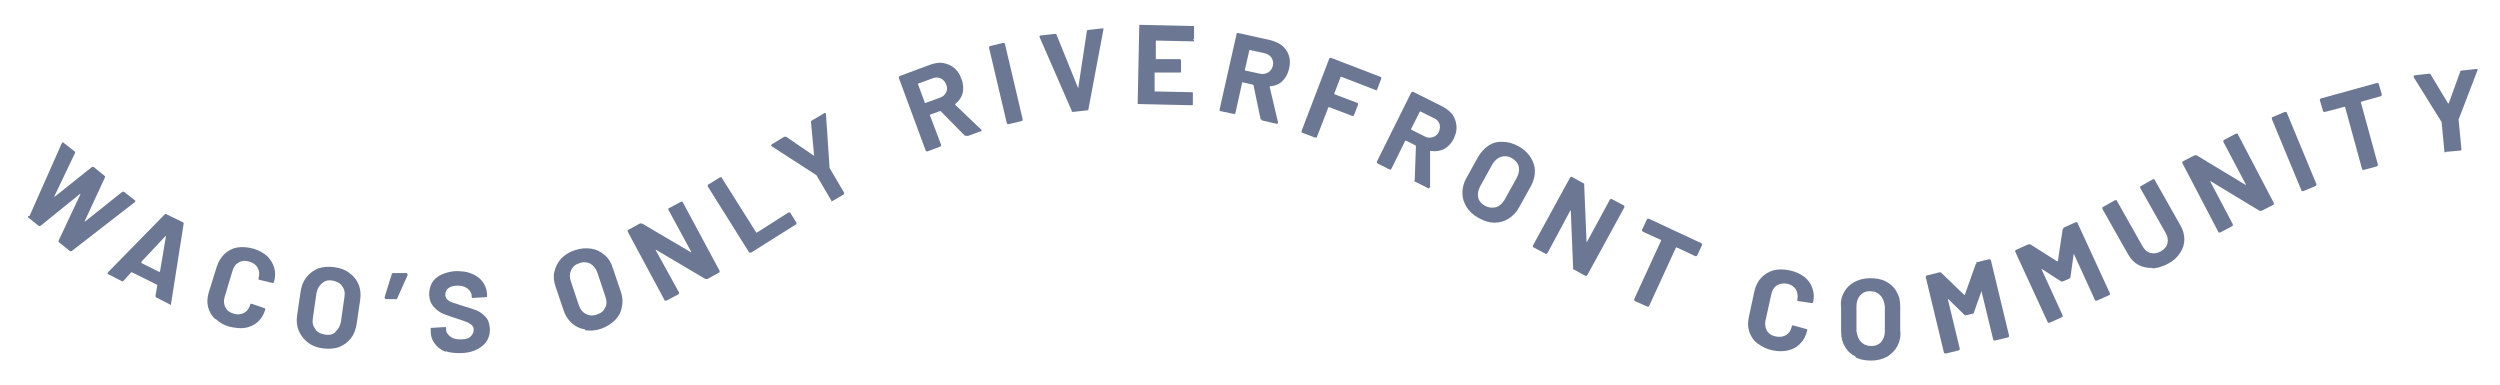 <?xml version="1.0" encoding="UTF-8"?>
<svg id="Layer_1" xmlns="http://www.w3.org/2000/svg" version="1.1" viewBox="0 0 634.4 97.8">
  <!-- Generator: Adobe Illustrator 29.8.1, SVG Export Plug-In . SVG Version: 2.1.1 Build 2)  -->
  <defs>
    <style>
      .st0 {
        fill: #6c7793;
      }
    </style>
  </defs>
  <path class="st0" d="M7.5,54.8l8.2-18.5h0c.1-.2.2-.2.4-.1l2.8,2.2c.2.1.2.3.1.5l-5.2,10.9c0,0,0,.1,0,.1s0,0,.1,0l9.4-7.5c.2-.1.3-.1.5,0l2.7,2.2c.2.1.2.3.1.5l-5.1,11c0,0,0,.1,0,.1,0,0,0,0,.1,0l9.4-7.5c.2-.1.3-.1.5,0l2.7,2.1c.2.2.2.3,0,.5l-16,12.4c-.2.1-.3.1-.5,0l-2.7-2.2c-.2-.1-.2-.3-.1-.5l5.5-11.7c0,0,0-.1,0-.1s0,0-.1,0l-10,8.1c-.2.1-.3.1-.5,0l-2.5-2c-.2-.1-.2-.3-.1-.5Z"/>
  <path class="st0" d="M39.4,75.4l.5-2.9c0,0,0-.1,0-.2l-6.4-3.2c0,0-.1,0-.2,0l-2,2.2c-.1.1-.3.2-.5,0l-3.3-1.7c-.1,0-.2-.1-.2-.2,0,0,0-.2.1-.3l14.4-14.7c.1-.1.3-.2.5,0l4.1,2c.2,0,.2.2.2.4l-3.2,20.3s0,0,0,.1c0,.2-.2.2-.4,0l-3.3-1.7c-.2,0-.2-.2-.2-.4ZM35.8,66.7l4.6,2.3c.1,0,.2,0,.2-.1l1.5-8.9c0,0,0-.1,0-.1,0,0,0,0-.1,0l-6.1,6.5c0,0,0,.2,0,.2Z"/>
  <path class="st0" d="M54.6,81c-.9-.9-1.5-1.9-1.8-3.1-.3-1.2-.2-2.5.2-3.8l2-6.4c.4-1.3,1.1-2.4,2-3.3.9-.8,2-1.4,3.2-1.6,1.3-.2,2.6-.1,4.1.3,1.4.4,2.6,1.1,3.5,1.9.9.9,1.5,1.9,1.8,3s.3,2.4-.1,3.6c0,.2-.2.2-.4.2l-3.3-.8h0c-.2,0-.2-.2-.2-.4.3-1,.2-1.9-.2-2.6-.4-.8-1.1-1.3-2.1-1.6-1-.3-1.9-.3-2.7.2-.8.4-1.3,1.1-1.6,2.1l-2,6.7c-.3,1-.2,1.8.2,2.6.4.8,1.1,1.3,2.1,1.6,1,.3,1.9.2,2.6-.2.8-.4,1.3-1.1,1.6-2.1,0-.2.2-.3.4-.2l3.2,1.1c0,0,.2,0,.2.2,0,0,0,.2,0,.2-.4,1.3-1,2.3-1.9,3.1-.9.8-2,1.3-3.2,1.5-1.2.2-2.6,0-4-.3-1.4-.4-2.6-1.1-3.5-2Z"/>
  <path class="st0" d="M78.1,86.9c-1-.8-1.8-1.8-2.3-3s-.6-2.5-.4-3.9l.9-6.1c.2-1.4.7-2.6,1.5-3.6.8-1,1.8-1.7,3-2.2,1.2-.4,2.6-.5,4.1-.3,1.5.2,2.8.7,3.8,1.5,1.1.8,1.8,1.7,2.3,2.9.5,1.2.6,2.5.4,3.9l-.9,6.1c-.2,1.4-.7,2.7-1.5,3.7-.8,1-1.8,1.7-3,2.2-1.2.4-2.6.5-4.1.3-1.5-.2-2.8-.7-3.8-1.5ZM85.1,84.2c.7-.6,1.2-1.4,1.4-2.5l.9-6.3c.2-1.1,0-2.1-.6-2.8-.5-.8-1.4-1.2-2.4-1.4-1.1-.2-1.9,0-2.7.7-.7.6-1.2,1.4-1.4,2.5l-.9,6.3c-.2,1.1,0,2,.6,2.8.5.8,1.3,1.2,2.4,1.4,1.1.2,2,0,2.7-.6Z"/>
  <path class="st0" d="M103.4,69.6c0,0,0,.2,0,.3l-2.6,5.8c0,.2-.2.3-.4.2h-2.5c-.3-.1-.3-.3-.3-.5l1.8-5.8c0-.2.2-.3.4-.3h3.4c.1.2.2.2.3.3Z"/>
  <path class="st0" d="M113.2,89.3c-1.2-.4-2.1-1.1-2.8-2s-1.1-1.9-1.1-3.1v-.6c0,0,0-.2,0-.3s.1-.1.2-.1l3.3-.2c0,0,.2,0,.3,0,0,0,.1.1.1.2v.4c0,.8.5,1.4,1.2,1.9.7.5,1.7.7,2.9.6,1,0,1.8-.3,2.2-.8.5-.5.7-1,.7-1.7,0-.5-.2-.8-.5-1.1-.3-.3-.8-.6-1.3-.8-.5-.2-1.4-.5-2.6-.9-1.3-.4-2.4-.8-3.4-1.2-.9-.4-1.7-1-2.4-1.8-.7-.8-1-1.7-1.1-2.9,0-1.2.2-2.2.7-3.1.5-.9,1.3-1.6,2.4-2.1s2.2-.8,3.6-.9c1.5,0,2.8.1,4,.6,1.2.5,2.1,1.1,2.8,2,.7.9,1.1,2,1.2,3.2v.4c0,0,0,.2,0,.3,0,0-.1.1-.2.1l-3.3.2c0,0-.2,0-.3,0,0,0-.1-.1-.1-.2v-.2c0-.8-.4-1.5-1.1-2s-1.6-.8-2.8-.7c-.9,0-1.6.3-2.1.7-.5.4-.7,1-.7,1.6,0,.5.2.9.5,1.2.3.3.8.6,1.4.8.6.2,1.5.5,2.8.9,1.4.4,2.5.8,3.3,1.1.8.3,1.5.9,2.2,1.6s1,1.7,1.1,2.9c.1,1.8-.5,3.3-1.8,4.4-1.3,1.1-3,1.8-5.3,1.9-1.5,0-2.9,0-4.1-.5Z"/>
  <path class="st0" d="M148.5,83.6c-1.3-.2-2.4-.7-3.4-1.6s-1.7-2-2.1-3.3l-2-5.9c-.5-1.4-.6-2.7-.3-3.9.3-1.2.8-2.3,1.7-3.3.9-.9,2.1-1.7,3.5-2.1,1.4-.5,2.8-.6,4.1-.4,1.3.2,2.4.7,3.4,1.6,1,.8,1.7,1.9,2.1,3.3l2,5.9c.5,1.4.6,2.7.3,4-.2,1.3-.8,2.4-1.7,3.3-.9.9-2.1,1.7-3.5,2.2-1.4.5-2.8.6-4.1.4ZM153.6,78.1c.4-.9.4-1.8,0-2.9l-2-6c-.4-1.1-1-1.8-1.8-2.3-.8-.4-1.8-.5-2.8-.1-1,.3-1.7.9-2.1,1.8-.4.9-.4,1.8,0,2.9l2,6c.4,1.1,1,1.8,1.8,2.2.8.4,1.7.5,2.8.1,1-.3,1.7-.9,2.1-1.8Z"/>
  <path class="st0" d="M169.6,53c0,0,0-.2.2-.2l3-1.6c0,0,.2,0,.3,0s.2,0,.2.2l9.3,17.3c0,0,0,.2,0,.3,0,0,0,.2-.2.2l-2.9,1.6c-.2,0-.3,0-.5,0l-12.5-7.4c0,0-.1,0-.1,0,0,0,0,0,0,.1l5.9,10.7c0,0,0,.2,0,.3,0,0,0,.2-.2.2l-3,1.6c0,0-.2,0-.3,0,0,0-.2,0-.2-.2l-9.3-17.3c0,0,0-.2,0-.3,0,0,0-.2.2-.2l2.9-1.6c.2,0,.3,0,.5,0l12.4,7.3c0,0,.1,0,.1,0,0,0,0,0,0-.1l-5.8-10.7c0,0,0-.2,0-.3Z"/>
  <path class="st0" d="M190.2,64.1c0,0-.2,0-.2-.2l-10.4-16.6c0,0,0-.2,0-.3,0,0,0-.2.2-.2l2.9-1.8c0,0,.2,0,.3,0,0,0,.2,0,.2.2l8.7,13.8c0,0,.1,0,.2,0l8-5.1c0,0,.2,0,.3,0,0,0,.2,0,.2.2l1.5,2.4c0,0,0,.2,0,.3,0,0,0,.2-.2.2l-11.3,7.1c0,0-.2,0-.3,0Z"/>
  <path class="st0" d="M211.1,51c0,0-.2,0-.2-.2l-3.7-6.3c0,0,0-.1-.1-.1l-11.3-7.3c0,0-.1,0-.1-.1,0-.1,0-.3.2-.4l3.1-1.9c.2,0,.3,0,.5,0l7,4.8c.1,0,.2,0,.1,0l-.8-8.5c0-.2,0-.3.2-.4l3.2-1.9c.1,0,.2,0,.3,0,0,0,.1.1.1.3l.9,13.4s0,0,0,.2l3.7,6.3c0,0,0,.2,0,.3,0,0,0,.2-.2.2l-2.9,1.7c0,0-.2,0-.3,0Z"/>
  <path class="st0" d="M244.9,34.5l-6.2-6.3c0,0-.1,0-.2,0l-2.5.9c0,0-.1,0,0,.2l2.8,7.4c0,0,0,.2,0,.3,0,0-.1.1-.2.2l-3.2,1.2c0,0-.2,0-.3,0,0,0-.1-.1-.2-.2l-6.8-18.4c0,0,0-.2,0-.3,0,0,.1-.1.2-.2l7.8-2.9c1.2-.4,2.3-.6,3.3-.4s2,.6,2.8,1.3c.8.7,1.4,1.6,1.8,2.8.5,1.2.5,2.4.3,3.5-.3,1.1-.9,2-1.9,2.8,0,0,0,.1,0,.2l6.6,6.3c0,0,.1.1.1.1,0,.1,0,.3-.2.3l-3.3,1.2c-.2,0-.3,0-.5-.1ZM233,21.5l1.7,4.6c0,0,0,.1.2,0l3.6-1.3c.8-.3,1.3-.7,1.6-1.4.3-.6.3-1.3,0-2s-.7-1.2-1.4-1.5c-.7-.3-1.4-.3-2.1,0l-3.6,1.3c0,0-.1,0,0,.2Z"/>
  <path class="st0" d="M255.7,31.5c0,0-.1-.1-.2-.2l-4.5-19.1c0,0,0-.2,0-.3,0,0,.1-.1.2-.2l3.3-.8c0,0,.2,0,.3,0,0,0,.1.1.2.2l4.5,19.1c0,0,0,.2,0,.3,0,0-.1.1-.2.2l-3.3.8c0,0-.2,0-.3,0Z"/>
  <path class="st0" d="M272,28.2l-8.2-18.8h0c0-.3,0-.4.3-.4l3.6-.4c.2,0,.4,0,.4.2l5.5,13.6c0,0,0,0,0,0,0,0,0,0,0,0l2.2-14.5c0-.2.2-.3.4-.3l3.5-.4c.1,0,.2,0,.3,0,0,0,0,.2,0,.3l-3.8,20.2c0,.2-.1.3-.3.3l-3.6.4c-.2,0-.3,0-.4-.2Z"/>
  <path class="st0" d="M303.1,10.5c0,0-.2,0-.2,0l-9.5-.2c0,0-.1,0-.1.1v4.5c0,0,0,.1,0,.1h6.2c0,.1.2.2.2.2,0,0,0,.2,0,.2v2.8c0,0,0,.2-.2.2,0,0-.2,0-.2,0h-6.2c0-.1-.1,0-.1,0v4.7c-.1,0,0,.1,0,.1l9.5.2c0,0,.2,0,.2.1,0,0,0,.2,0,.2v2.8c0,0,0,.2-.2.2,0,0-.2,0-.2,0l-13.4-.3c0,0-.2,0-.2-.1,0,0,0-.2,0-.2l.4-19.6c0,0,0-.2.1-.2,0,0,.2,0,.2,0l13.4.3c0,0,.2,0,.2.1,0,0,0,.2,0,.2v2.8c0,0,0,.2-.2.2Z"/>
  <path class="st0" d="M319.9,30.3l-1.8-8.6c0,0,0-.1-.1-.2l-2.6-.6c0,0-.2,0-.2.1l-1.7,7.7c0,0,0,.2-.2.2,0,0-.2,0-.3,0l-3.3-.7c0,0-.2,0-.2-.2s0-.2,0-.3l4.3-19.1c0,0,0-.2.2-.2,0,0,.2,0,.3,0l8.1,1.8c1.2.3,2.2.8,3,1.4.8.7,1.4,1.6,1.7,2.6.3,1,.3,2.1,0,3.3-.3,1.3-.9,2.3-1.7,3.1-.8.8-1.9,1.2-3.1,1.3-.1,0-.1,0-.1.2l2.1,8.9c0,0,0,.1,0,.2,0,.2-.2.2-.4.2l-3.5-.8c-.2,0-.3-.2-.3-.3ZM317,12.9l-1.1,4.8c0,0,0,.2.1.2l3.7.8c.8.2,1.5,0,2.1-.3.6-.4,1-.9,1.2-1.7.2-.8,0-1.4-.3-2-.4-.6-1-1-1.8-1.2l-3.7-.8c0,0-.2,0-.2.1Z"/>
  <path class="st0" d="M349.5,22.9c0,0-.2,0-.3,0l-8.8-3.4c0,0-.2,0-.2,0l-1.6,4.2c0,0,0,.2,0,.2l5.8,2.2c0,0,.2,0,.2.2,0,0,0,.2,0,.3l-1,2.6c0,0,0,.2-.2.2,0,0-.2,0-.3,0l-5.8-2.2c0,0-.2,0-.2,0l-2.9,7.5c0,0,0,.2-.2.2,0,0-.2,0-.3,0l-3.2-1.2c0,0-.2,0-.2-.2,0,0,0-.2,0-.3l7-18.3c0,0,0-.2.2-.2,0,0,.2,0,.3,0l12.5,4.8c0,0,.2,0,.2.2,0,0,0,.2,0,.3l-1,2.6c0,0,0,.2-.2.2Z"/>
  <path class="st0" d="M359,45.9l.3-8.8c0,0,0-.1-.1-.2l-2.4-1.2c0,0-.2,0-.2,0l-3.5,7.1c0,0-.1.1-.2.2s-.2,0-.3,0l-3-1.5c0,0-.1-.1-.2-.2,0,0,0-.2,0-.3l8.7-17.5c0,0,.1-.1.2-.2,0,0,.2,0,.3,0l7.4,3.7c1.1.6,2,1.3,2.6,2.1.6.9.9,1.8,1,2.9s-.2,2.1-.7,3.2c-.6,1.2-1.4,2-2.4,2.6-1,.5-2.1.7-3.4.5-.1,0-.2,0-.2.1v9.1c-.1,0-.1.1-.2.2,0,.1-.2.2-.4,0l-3.2-1.6c-.2,0-.3-.2-.2-.4ZM360.3,28.3l-2.2,4.4c0,0,0,.2,0,.2l3.4,1.7c.7.4,1.4.4,2.1.2.7-.2,1.2-.7,1.5-1.3.3-.7.4-1.4.2-2-.2-.7-.7-1.2-1.4-1.5l-3.4-1.7c0,0-.2,0-.2,0Z"/>
  <path class="st0" d="M372.2,52.6c-.7-1.1-1.1-2.3-1.1-3.6,0-1.3.3-2.6,1-3.8l3-5.4c.7-1.2,1.6-2.2,2.7-2.9,1.1-.7,2.3-1,3.6-.9,1.3,0,2.6.4,3.9,1.1,1.3.7,2.4,1.7,3.1,2.8.7,1.1,1.1,2.3,1.1,3.5,0,1.3-.3,2.5-1,3.8l-3,5.4c-.7,1.3-1.6,2.2-2.7,2.9s-2.3,1-3.6,1c-1.3,0-2.6-.4-4-1.2-1.3-.7-2.3-1.6-3-2.7ZM379.6,52.6c.9-.3,1.6-.9,2.2-1.9l3.1-5.6c.5-1,.7-1.9.5-2.8-.2-.9-.8-1.6-1.8-2.2-.9-.5-1.8-.6-2.7-.3-.9.3-1.6.9-2.2,1.9l-3.1,5.6c-.5,1-.7,1.9-.5,2.8.2.9.8,1.6,1.7,2.1.9.5,1.8.6,2.7.4Z"/>
  <path class="st0" d="M408.7,50.5c0,0,.2,0,.3,0l3,1.6c0,0,.1.1.2.2,0,0,0,.2,0,.3l-9.4,17.2c0,0-.1.1-.2.2,0,0-.2,0-.3,0l-2.9-1.6c-.2,0-.3-.2-.2-.4l-.6-14.5c0,0,0-.1,0-.1,0,0,0,0-.1,0l-5.8,10.8c0,0-.1.1-.2.2,0,0-.2,0-.3,0l-3-1.6c0,0-.1-.1-.2-.2,0,0,0-.2,0-.3l9.4-17.2c0,0,.1-.1.2-.2s.2,0,.3,0l2.9,1.6c.2,0,.3.2.2.4l.6,14.4c0,0,0,.1,0,.1,0,0,0,0,.1,0l5.8-10.7c0,0,.1-.1.2-.2Z"/>
  <path class="st0" d="M431.9,61.9c0,0,0,.2,0,.3l-1.2,2.6c0,0-.1.1-.2.2,0,0-.2,0-.3,0l-4.7-2.2c0,0-.2,0-.2,0l-6.8,14.8c0,0-.1.1-.2.2,0,0-.2,0-.3,0l-3.1-1.4c0,0-.1-.1-.2-.2,0,0,0-.2,0-.3l6.8-14.8c0,0,0-.2,0-.2l-4.6-2.1c0,0-.1-.1-.2-.2,0,0,0-.2,0-.3l1.2-2.6c0,0,.1-.1.2-.2,0,0,.2,0,.3,0l13.3,6.2c0,0,.1.1.2.2Z"/>
  <path class="st0" d="M446,87.2c-1-.8-1.7-1.8-2.1-3-.4-1.2-.4-2.4-.1-3.8l1.4-6.5c.3-1.4.9-2.5,1.7-3.4.8-.9,1.9-1.5,3.1-1.9,1.2-.3,2.6-.3,4.1,0,1.5.3,2.7.9,3.7,1.6,1,.8,1.7,1.7,2.1,2.9.4,1.1.5,2.3.2,3.6,0,.2-.2.2-.4.2l-3.4-.5h0c-.2,0-.3-.2-.2-.4.2-1,0-1.9-.4-2.6-.5-.7-1.2-1.2-2.2-1.4-1-.2-1.9,0-2.6.4-.7.5-1.2,1.2-1.4,2.2l-1.5,6.8c-.2,1,0,1.8.4,2.6.5.7,1.2,1.2,2.3,1.4,1,.2,1.9,0,2.6-.4.7-.5,1.2-1.2,1.4-2.2,0-.2.2-.3.4-.2l3.3.9c0,0,.2,0,.2.1,0,0,0,.1,0,.2-.3,1.3-.8,2.4-1.7,3.3-.8.9-1.9,1.5-3.1,1.8-1.2.3-2.6.3-4,0-1.5-.3-2.7-.9-3.7-1.7Z"/>
  <path class="st0" d="M470.9,90.5c-1.2-.6-2.1-1.4-2.7-2.5-.7-1.1-1-2.4-1-3.8v-6.2c-.2-1.4.1-2.7.7-3.8s1.5-2,2.6-2.6c1.1-.6,2.5-1,4-1,1.5,0,2.9.2,4,.8,1.2.6,2.1,1.4,2.7,2.5.7,1.1,1,2.3,1,3.8v6.2c.2,1.4-.1,2.7-.7,3.9-.6,1.1-1.5,2-2.6,2.7-1.1.6-2.5,1-4,1-1.5,0-2.8-.2-4-.8ZM477.4,86.7c.6-.7.9-1.6.9-2.7v-6.4c-.2-1.1-.5-2-1.2-2.7-.7-.7-1.5-1-2.6-1-1.1,0-1.9.4-2.5,1.1-.6.7-.9,1.6-.9,2.7v6.4c.2,1.1.5,2,1.2,2.7.7.7,1.5,1,2.6,1s1.9-.4,2.6-1.1Z"/>
  <path class="st0" d="M501.4,66.6l3.3-.8c0,0,.2,0,.3,0,0,0,.1.1.2.2l4.6,19.1c0,0,0,.2,0,.3,0,0-.1.1-.2.2l-3.3.8c0,0-.2,0-.3,0,0,0-.1-.1-.2-.2l-3-12.4c0,0,0-.1,0,0,0,0,0,0,0,.1l-1.9,5.4c0,.2-.2.3-.3.3l-1.7.4c-.2,0-.3,0-.4-.1l-4.1-4c0,0,0,0-.1,0,0,0,0,0,0,.1l3,12.4c0,0,0,.2,0,.3,0,0-.1.1-.2.2l-3.3.8c0,0-.2,0-.3,0,0,0-.1-.1-.2-.2l-4.6-19.1c0,0,0-.2,0-.3,0,0,.1-.1.2-.2l3.3-.8c.2,0,.3,0,.4.1l5.8,5.6c0,0,.1,0,.2,0l2.7-7.6c0-.2.2-.3.3-.3Z"/>
  <path class="st0" d="M523.6,57.8l3.1-1.4c0,0,.2,0,.3,0,0,0,.2,0,.2.2l8.2,17.8c0,0,0,.2,0,.3s0,.2-.2.2l-3.1,1.4c0,0-.2,0-.3,0,0,0-.2,0-.2-.2l-5.3-11.6c0,0,0,0-.1,0,0,0,0,0,0,.1l-.8,5.7c0,.2-.1.3-.3.4l-1.6.7c-.2,0-.3,0-.5,0l-4.8-3.1c0,0-.1,0-.1,0,0,0,0,0,0,.1l5.3,11.6c0,0,0,.2,0,.3,0,0,0,.2-.2.2l-3.1,1.4c0,0-.2,0-.3,0,0,0-.2,0-.2-.2l-8.2-17.8c0,0,0-.2,0-.3,0,0,0-.2.2-.2l3.1-1.4c.2,0,.3,0,.5,0l6.8,4.3c.1,0,.2,0,.2,0l1.2-8c0-.2.1-.3.3-.4Z"/>
  <path class="st0" d="M546.1,68c-1.3,0-2.4-.2-3.5-.8-1.1-.6-1.9-1.5-2.6-2.7l-6.5-11.5c0,0,0-.2,0-.3,0,0,0-.2.2-.2l3-1.7c0,0,.2,0,.3,0s.2,0,.2.2l6.5,11.5c.5.9,1.2,1.5,2,1.7s1.7.1,2.6-.4c.9-.5,1.5-1.2,1.7-2,.2-.9.1-1.7-.4-2.6l-6.5-11.5c0,0,0-.2,0-.3,0,0,0-.2.2-.2l3-1.7c0,0,.2,0,.3,0,0,0,.2,0,.2.2l6.5,11.5c.7,1.2,1,2.4,1,3.6,0,1.2-.4,2.4-1.1,3.4-.7,1.1-1.7,2-3,2.7-1.3.7-2.6,1.1-3.8,1.2Z"/>
  <path class="st0" d="M564.2,35.7c0,0,0-.2.2-.2l3-1.6c0,0,.2,0,.3,0,0,0,.2,0,.2.2l9.1,17.4c0,0,0,.2,0,.3,0,0,0,.2-.2.2l-2.9,1.5c-.2,0-.3,0-.5,0l-12.4-7.5c0,0-.1,0-.1,0s0,0,0,.1l5.7,10.8c0,0,0,.2,0,.3,0,0,0,.2-.2.2l-3,1.6c0,0-.2,0-.3,0,0,0-.2,0-.2-.2l-9.1-17.4c0,0,0-.2,0-.3,0,0,0-.2.2-.2l2.9-1.5c.2,0,.3,0,.5,0l12.4,7.5c0,0,.1,0,.1,0s0,0,0-.1l-5.7-10.8c0,0,0-.2,0-.3Z"/>
  <path class="st0" d="M584.2,48.5c0,0-.2,0-.2-.2l-7.5-18.1c0,0,0-.2,0-.3,0,0,0-.2.2-.2l3.1-1.3c0,0,.2,0,.3,0,0,0,.2.1.2.2l7.5,18.1c0,0,0,.2,0,.3,0,0-.1.2-.2.2l-3.1,1.3c0,0-.2,0-.3,0Z"/>
  <path class="st0" d="M603.4,21c0,0,.1.1.2.2l.8,2.7c0,0,0,.2,0,.3,0,0-.1.1-.2.2l-5,1.4c0,0-.1,0-.1.2l4.3,15.7c0,0,0,.2,0,.3,0,0-.1.1-.2.2l-3.3.9c0,0-.2,0-.3,0,0,0-.1-.1-.2-.2l-4.3-15.7c0,0,0-.1-.2-.1l-4.9,1.3c0,0-.2,0-.3,0,0,0-.1-.1-.2-.2l-.8-2.7c0,0,0-.2,0-.3,0,0,.1-.1.2-.2l14.1-3.9c0,0,.2,0,.3,0Z"/>
  <path class="st0" d="M620.4,38.7c0,0-.1-.1-.1-.2l-.7-7.3c0,0,0-.1,0-.2l-7.1-11.4c0,0,0-.1,0-.2,0-.2,0-.2.3-.3l3.6-.4c.2,0,.3,0,.4.2l4.4,7.3c0,.1.1.1.2,0l2.9-8c0-.2.2-.3.4-.3l3.7-.4c.1,0,.2,0,.3,0,0,0,0,.2,0,.3l-4.8,12.5s0,0,0,.2l.7,7.3c0,0,0,.2,0,.3,0,0-.1.1-.2.1l-3.3.3c0,0-.2,0-.3,0Z"/>
</svg>